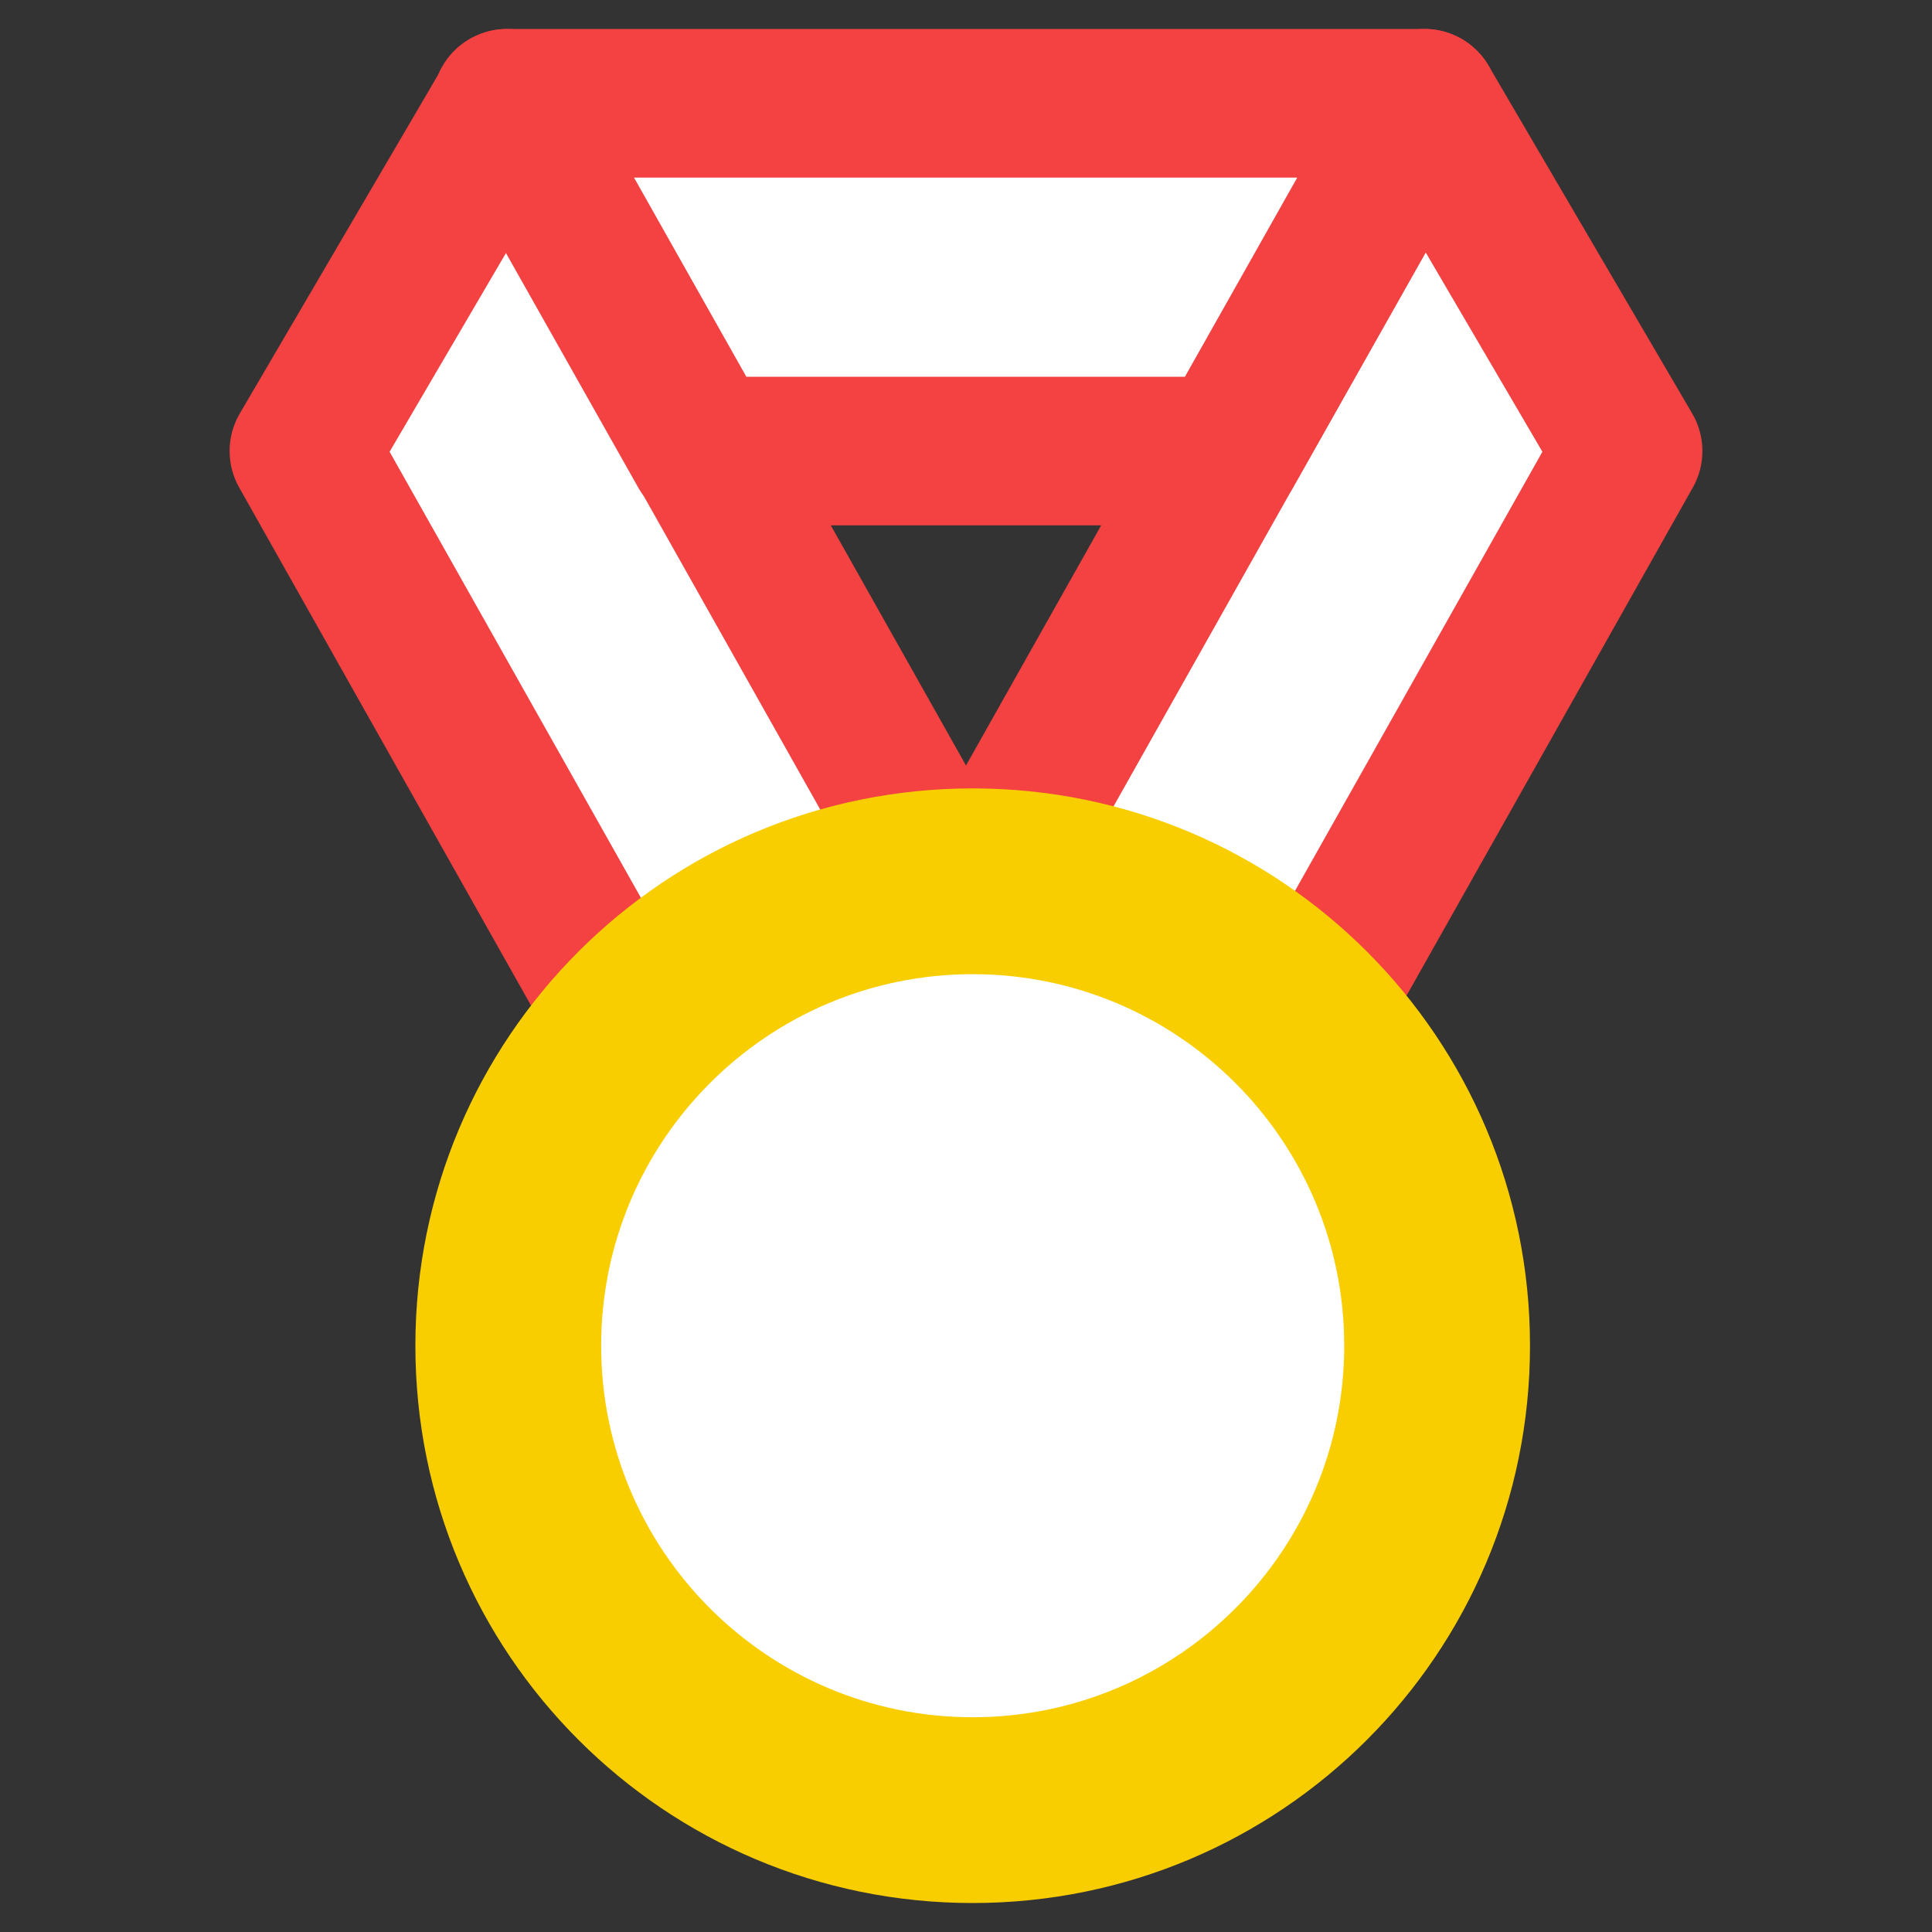 <?xml version="1.0" encoding="UTF-8"?>
<svg id="Layer_1" data-name="Layer 1" xmlns="http://www.w3.org/2000/svg" viewBox="0 0 26 26">
  <rect x="0" y="0" width="26" height="26" fill="#333333" stroke="none"/>
  <defs>
    <style>
      .cls-1, .cls-2 {
        stroke: #5600d1;
      }

      .cls-1, .cls-2, .cls-3 {
        stroke-linecap: round;
      }

      .cls-1, .cls-2, .cls-3, .cls-4 {
        stroke-linejoin: round;
      }

      .cls-1, .cls-3, .cls-5 {
        fill: #fff;
      }

      .cls-2 {
        fill: none;
      }

      .cls-3 {
        stroke: #f44242;
        stroke-width: 2px;
      }

      .cls-4 {
        fill: #f8ce00;
        stroke: #f8ce00;
      }

      .cls-5 {
        stroke-width: 0px;
      }
    </style>
  </defs>
  <path class="cls-1" d="m13,12.65c.06,0,.12,0,.18,0l-.18-.31-.18.31c.06,0,.12,0,.18,0Z"/>
  <path class="cls-3" d="m13,12.34l-3.53-6.27L6.83,1.39l-2.74,4.68,4.53,8.04c1.18-.88,2.63-1.42,4.2-1.46l.18-.31Z"/>
  <path class="cls-3" d="m17.38,14.11l4.53-8.04-2.74-4.68-2.64,4.68-3.53,6.27.18.31c1.57.04,3.03.57,4.2,1.46h0Z"/>
  <path class="cls-5" d="m13.18,12.66c-.06,0-.12,0-.18,0s-.12,0-.18,0"/>
  <path class="cls-2" d="m13.18,12.66c-.06,0-.12,0-.18,0s-.12,0-.18,0"/>
  <path class="cls-3" d="m6.82,1.39l2.64,4.68h7.07l2.64-4.68H6.82Z"/>
  <path class="cls-4" d="m20.09,18.11c0,3.87-3.13,7-7,7s-7-3.13-7-7,3.13-7,7-7,7,3.13,7,7Z"/>
  <path class="cls-5" d="m18.09,18.11c0,2.76-2.24,5-5,5s-5-2.24-5-5,2.24-5,5-5,5,2.24,5,5Z"/>
</svg>